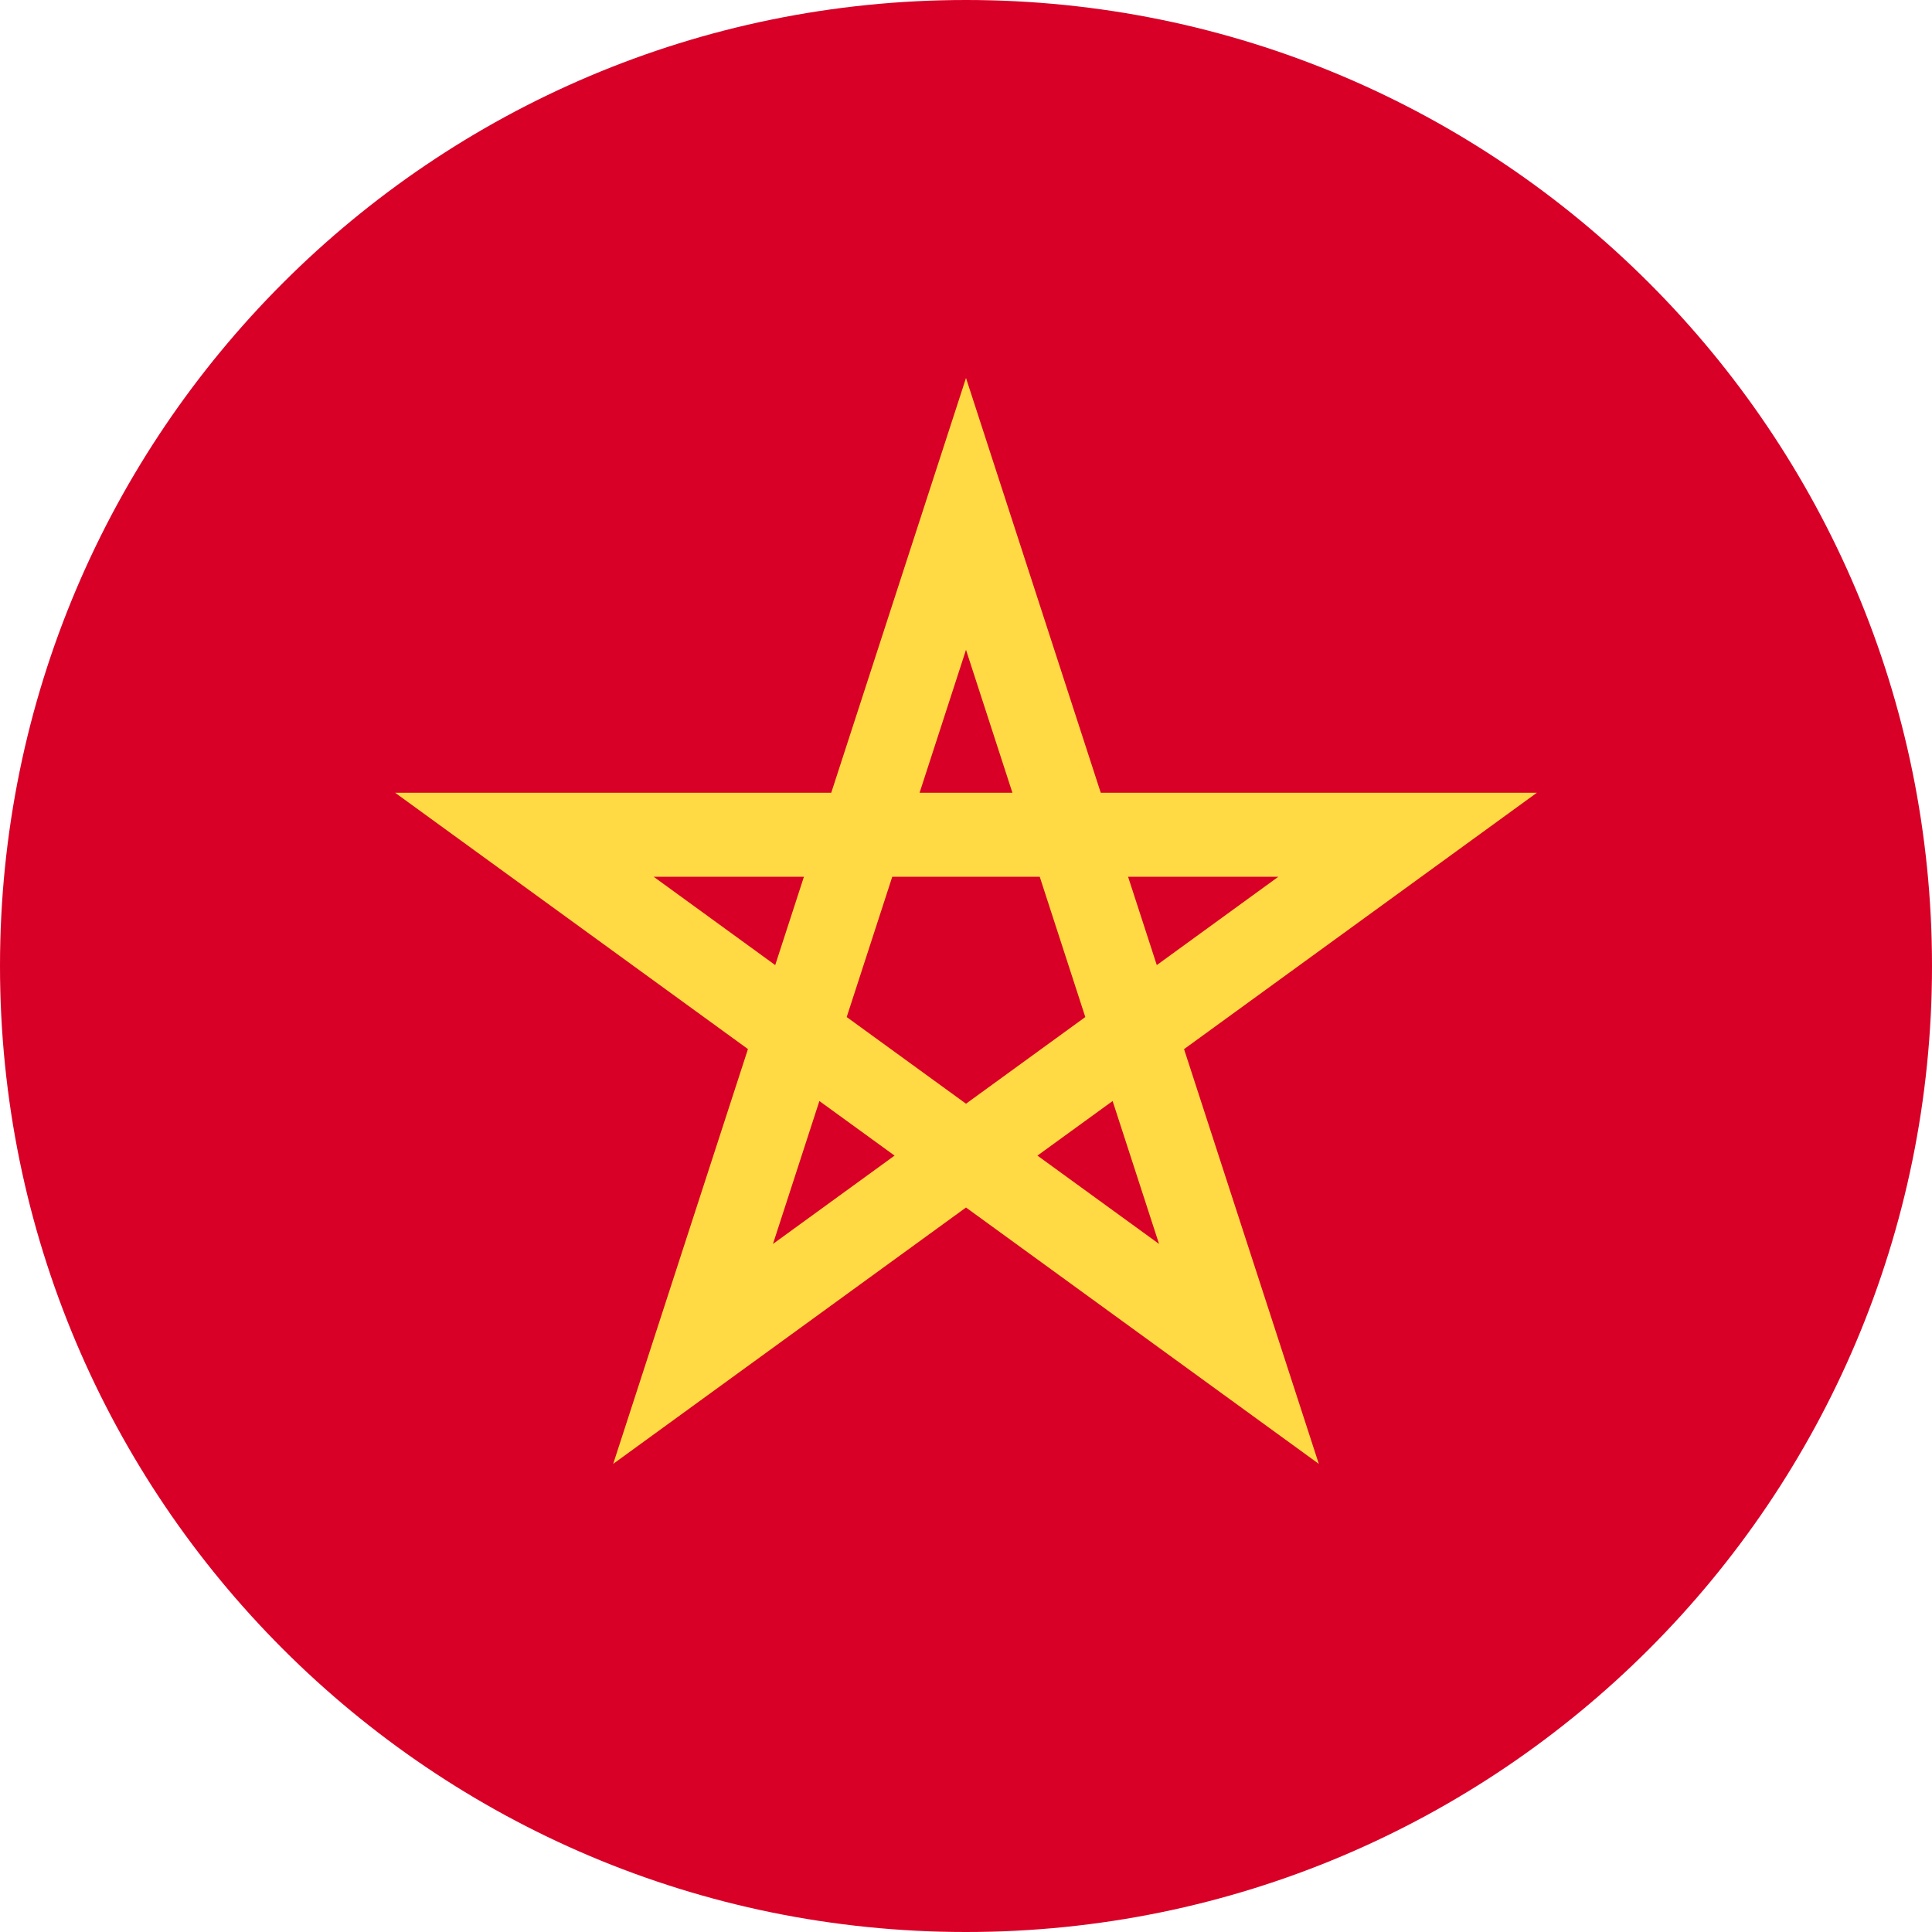 <?xml version="1.0" encoding="UTF-8"?>
<svg xmlns="http://www.w3.org/2000/svg" width="36" height="36" viewBox="0 0 36 36" fill="none">
  <g clip-path="url(#clip0_41_914)">
    <path d="M18 36C27.941 36 36 27.941 36 18C36 8.059 27.941 0 18 0C8.059 0 0 8.059 0 18C0 27.941 8.059 36 18 36Z" fill="#D80027"></path>
    <path d="M28.637 14.772H20.511L18 7.043L15.489 14.772H7.363L13.937 19.548L11.426 27.277L18 22.5L24.574 27.277L22.063 19.549L28.637 14.772ZM15.777 18.951L16.626 16.337H19.374L20.223 18.951V18.951L18 20.566L15.777 18.951L15.777 18.951ZM18.865 14.772H17.135L18 12.108L18.865 14.772ZM21.555 17.983L21.02 16.337H23.82L21.555 17.983ZM14.98 16.337L14.445 17.983L12.18 16.337H14.98ZM14.403 23.179L15.268 20.516L16.669 21.533L14.403 23.179ZM19.331 21.533L20.732 20.516L21.597 23.179L19.331 21.533Z" fill="#FFDA44"></path>
  </g>
  <defs>
    <clipPath id="clip0_41_914">
      <rect width="36" height="36" fill="white"></rect>
    </clipPath>
  </defs>
</svg>
